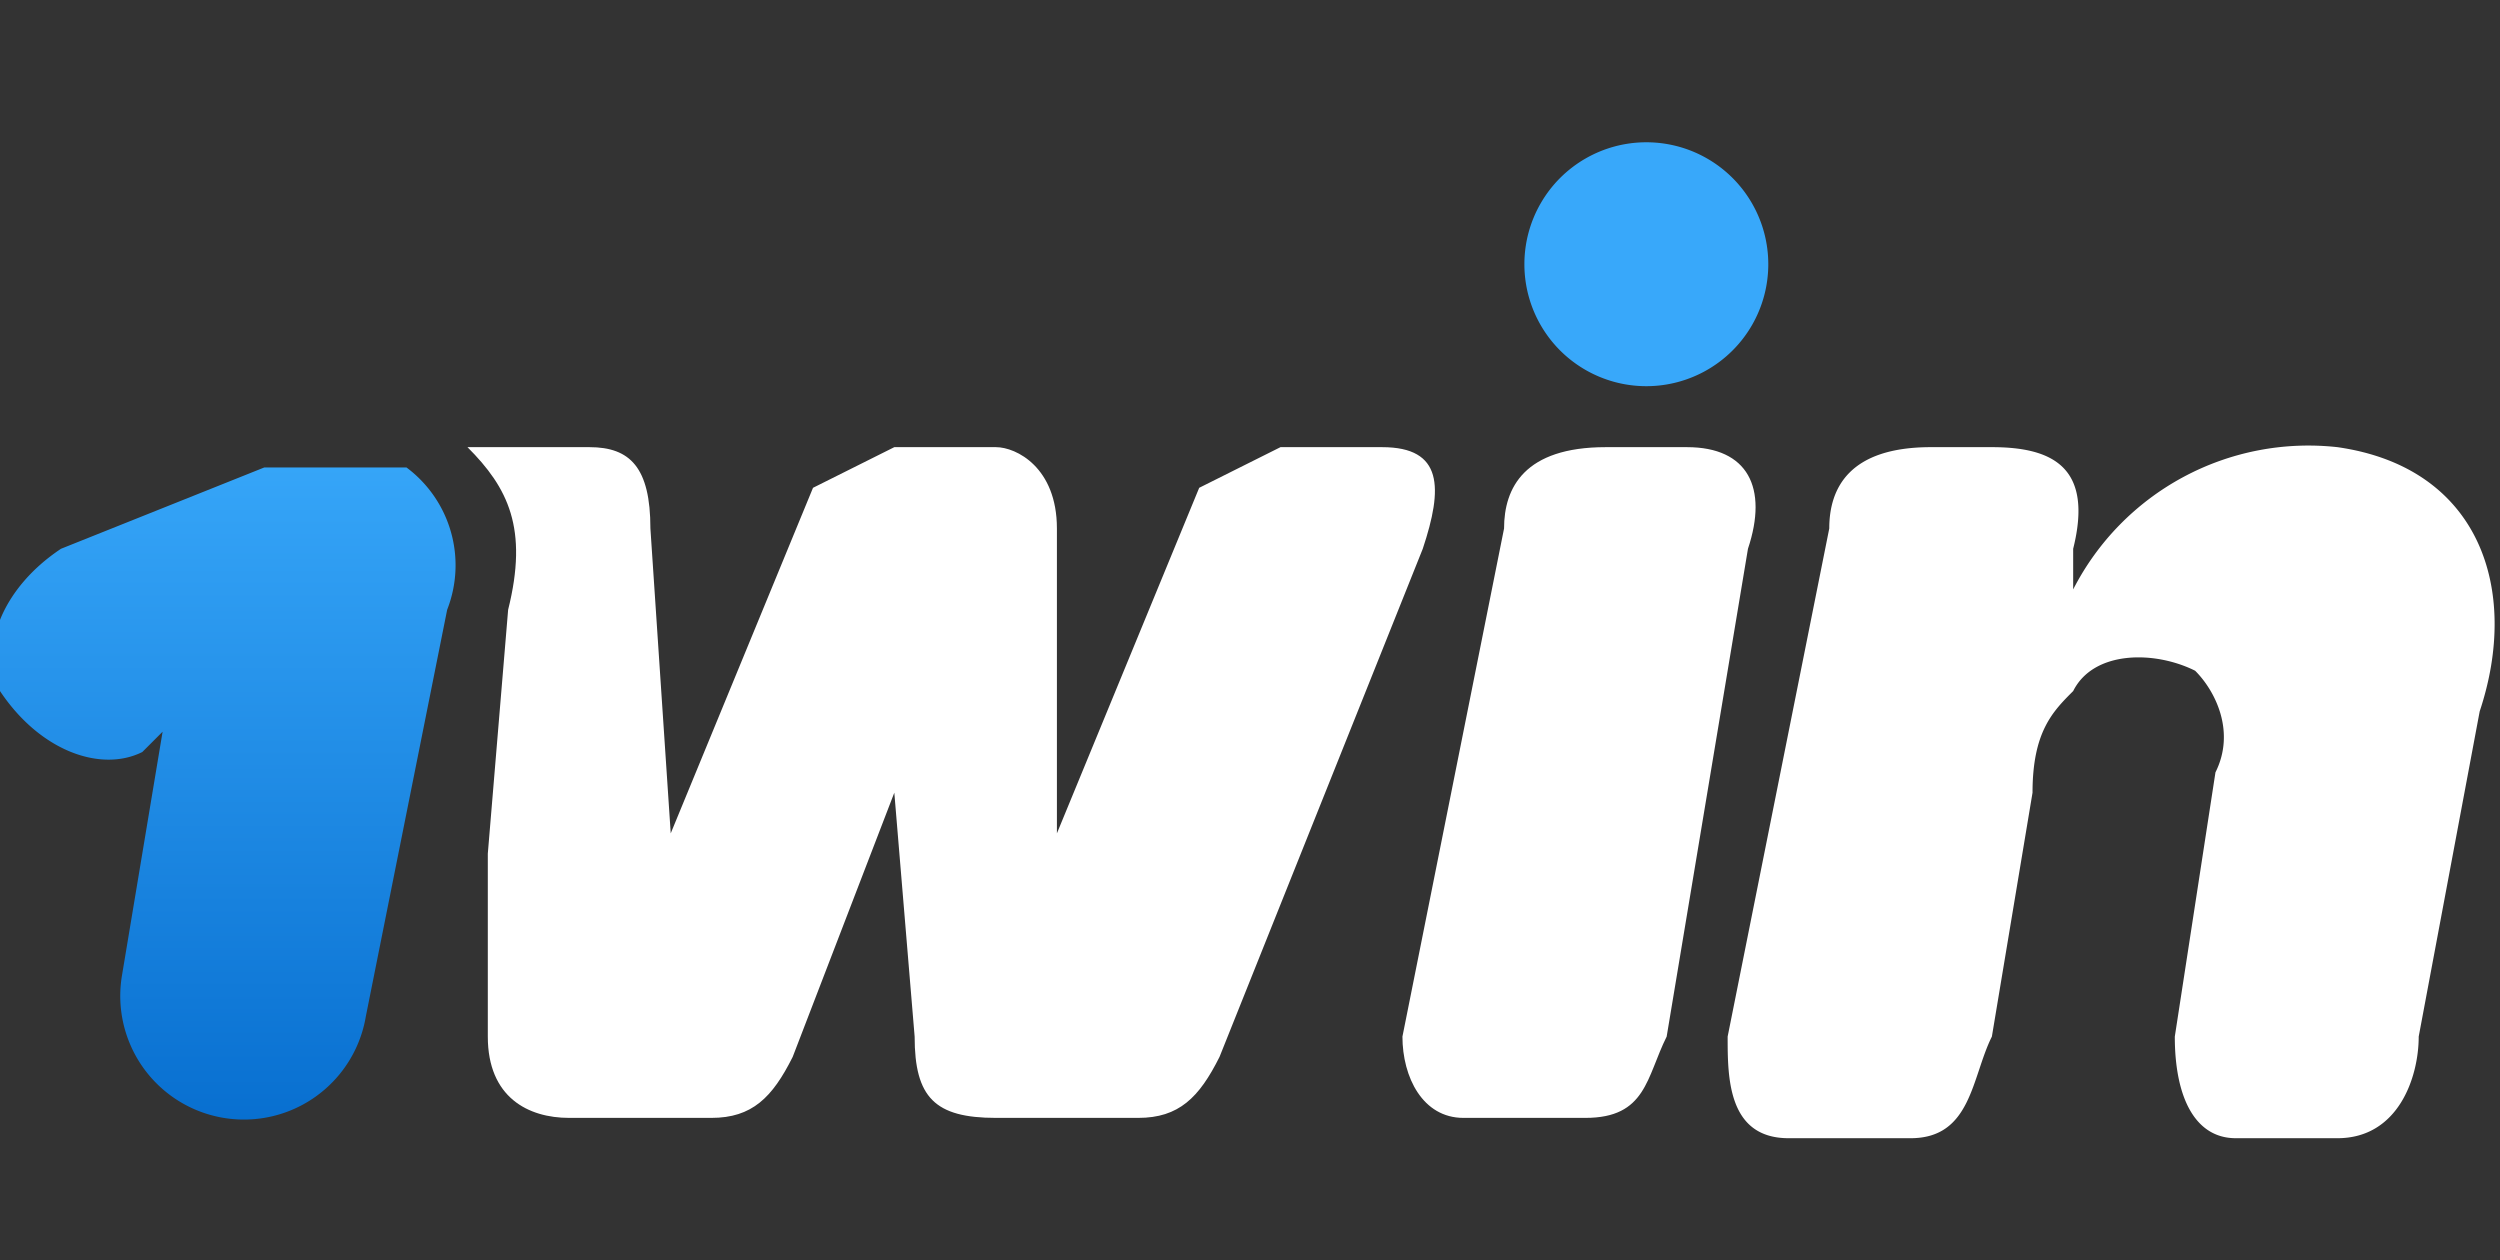 <svg xmlns="http://www.w3.org/2000/svg" viewBox="0 0 123 62">
  <rect x="0" y="0" width="123" height="62" fill="#333333" stroke="none"/>
  <path fill="url(#a)" d="M22 30a6 6 0 0 0-2-7h-7L3 27c-3 2-4 5-3 7 2 3 5 4 7 3l1-1-2 12a6 6 0 1 0 12 2l4-20Z"/>
  <path fill="#fff" d="M115 22a13 13 0 0 0-13 7v-2c1-4-1-5-4-5h-3c-4 0-5 2-5 4l-5 25c0 2 0 5 3 5h6c3 0 3-3 4-5l2-12c0-3 1-4 2-5 1-2 4-2 6-1 1 1 2 3 1 5l-2 13c0 3 1 5 3 5h5c3 0 4-3 4-5l3-16c2-6 0-12-7-13Z"/>
  <path fill="url(#a)" d="M81 19a6 6 0 1 0 0-12 6 6 0 0 0 0 12Z"/>
  <path fill="#fff" d="M82 51c-1 2-1 4-4 4h-6c-2 0-3-2-3-4l5-25c0-2 1-4 5-4h4c3 0 4 2 3 5l-4 24ZM23 22c2 2 3 4 2 8l-1 12v9c0 3 2 4 4 4h7c2 0 3-1 4-3l5-13 1 12c0 3 1 4 4 4h7c2 0 3-1 4-3l10-25c1-3 1-5-2-5h-5l-4 2-7 17V26c0-3-2-4-3-4h-5l-4 2-7 17-1-15c0-3-1-4-3-4h-6Z"/>
  <defs>
    <linearGradient id="a" x1="11.2" x2="11.2" y1="60.1" y2="21.2" gradientUnits="userSpaceOnUse">
      <stop stop-color="#0167CA"/>
      <stop offset="1" stop-color="#38A8FA"/>
    </linearGradient>
  </defs>
</svg>
